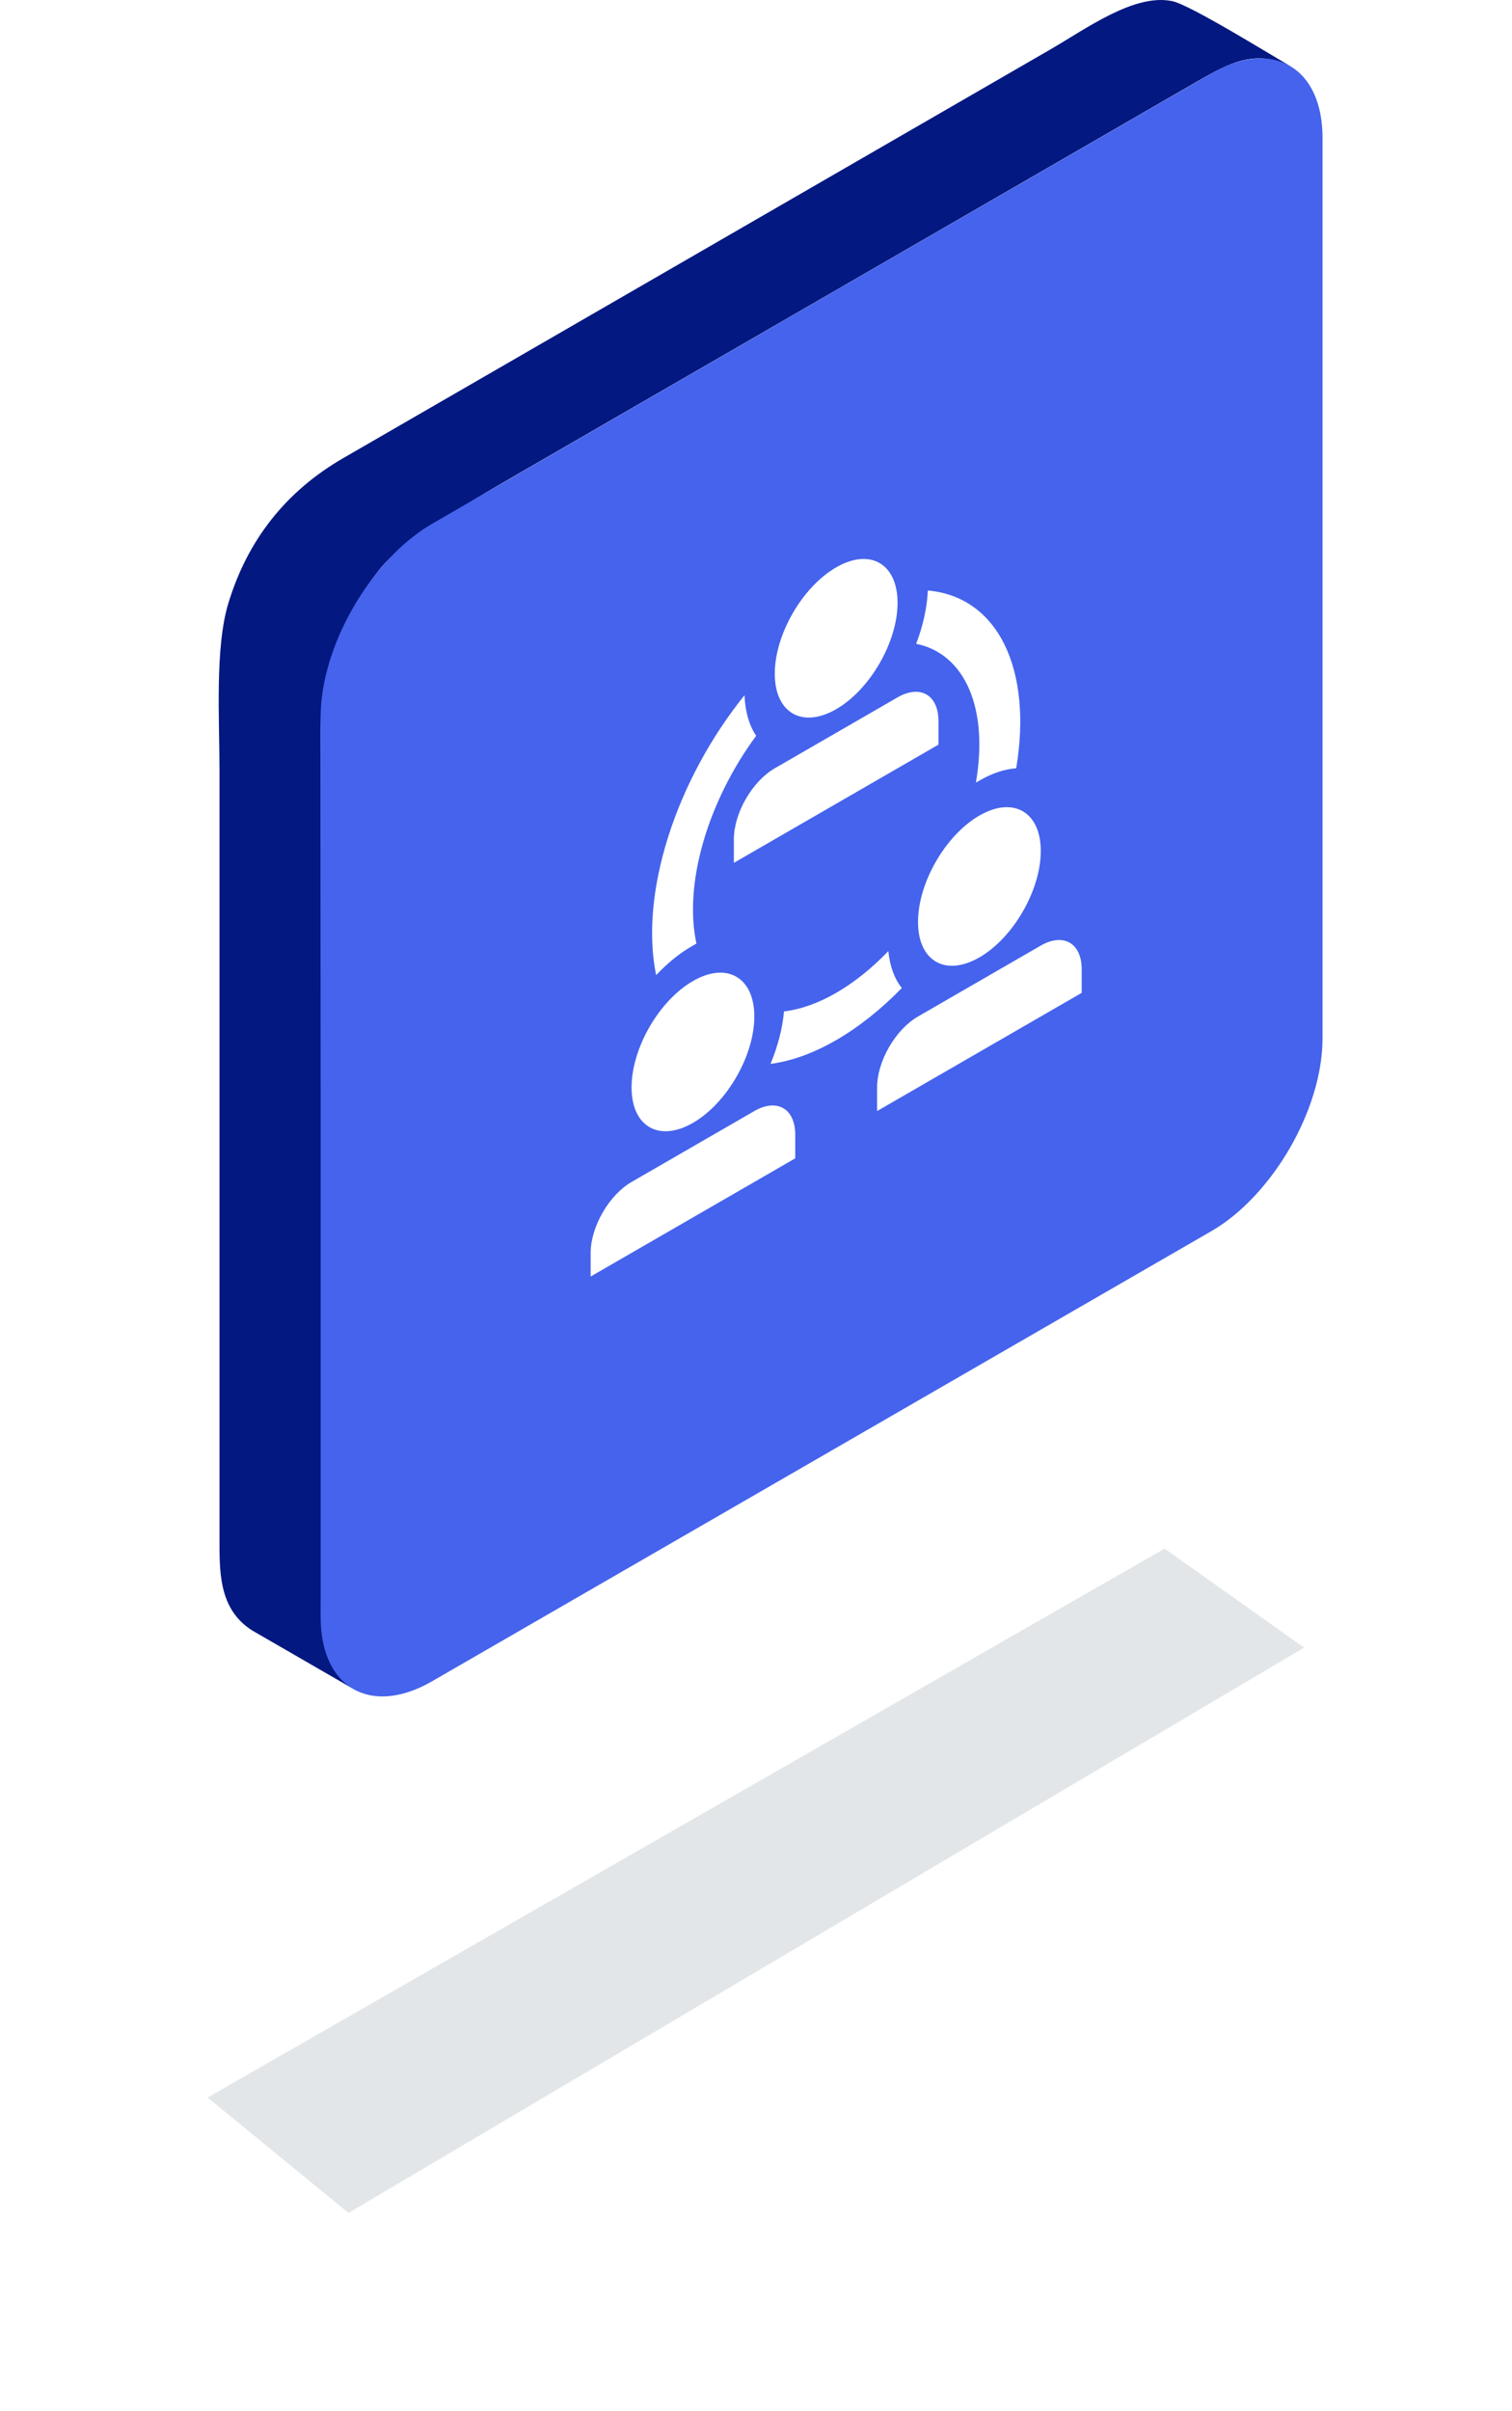 <?xml version="1.0" encoding="UTF-8"?> <svg xmlns="http://www.w3.org/2000/svg" width="64" height="102" viewBox="0 0 64 102" fill="none"><path fill-rule="evenodd" clip-rule="evenodd" d="M54.599 2.786C53.695 2.265 50.377 0.208 49.62 0.048C48.008 -0.286 45.996 1.206 44.415 2.118L14.524 19.382C12.106 20.78 10.48 22.837 9.666 25.518C9.091 27.401 9.291 30.447 9.291 32.611V65.339C9.291 66.715 9.354 68.135 10.676 68.973L14.955 71.444C13.228 70.255 13.633 68.229 13.629 66.029L13.566 30.915C13.562 28.118 15.352 24.658 16.478 23.643C17.957 22.307 20.535 20.851 22.409 19.769L50.751 3.401C52.047 2.653 53.138 2.092 54.594 2.782L54.599 2.786Z" fill="#031880"></path><path fill-rule="evenodd" clip-rule="evenodd" d="M51.274 3.107C45.779 6.281 40.28 9.456 34.785 12.627C29.29 15.802 23.795 18.976 18.292 22.156C15.705 23.652 13.572 27.325 13.572 30.326V68.411C13.572 71.403 15.696 72.619 18.287 71.123C23.787 67.948 29.286 64.773 34.78 61.603C40.275 58.428 45.774 55.258 51.269 52.083C53.861 50.587 55.98 46.918 55.98 43.93V5.832C55.98 2.844 53.865 1.61 51.274 3.107Z" fill="#4563EC"></path><g opacity="0.5" filter="url(#filter0_f_404_42334)"><path d="M49.295 65.508L8.788 88.73L14.752 93.612L55.2 69.698L49.295 65.508Z" fill="#C6CED1"></path></g><path d="M35.394 30C36.828 29.172 37.992 27.157 37.992 25.5C37.992 23.843 36.828 23.172 35.394 24C33.959 24.828 32.795 26.843 32.795 28.5C32.795 30.157 33.959 30.828 35.394 30Z" fill="white"></path><path d="M37.992 29.5C38.451 29.235 38.892 29.191 39.216 29.379C39.541 29.566 39.724 29.97 39.724 30.5L39.724 31.5L31.063 36.5L31.063 35.5C31.063 34.97 31.246 34.355 31.571 33.793C31.895 33.23 32.336 32.765 32.795 32.5L37.992 29.5Z" fill="white"></path><path d="M29.331 47.5C30.766 46.672 31.929 44.657 31.929 43C31.929 41.343 30.766 40.672 29.331 41.5C27.896 42.328 26.733 44.343 26.733 46C26.733 47.657 27.896 48.328 29.331 47.5Z" fill="white"></path><path d="M31.929 47C32.389 46.735 32.829 46.691 33.154 46.879C33.479 47.066 33.661 47.47 33.661 48L33.661 49L25.001 54L25.001 53C25.001 52.47 25.184 51.855 25.509 51.293C25.833 50.73 26.274 50.265 26.733 50L31.929 47Z" fill="white"></path><path d="M38.78 27.235C39.791 27.438 40.572 28.107 41.024 29.154C41.475 30.201 41.574 31.578 41.308 33.105L41.456 33.02C41.992 32.711 42.523 32.534 43.014 32.5C43.358 30.438 43.181 28.6 42.509 27.248C41.837 25.897 40.704 25.103 39.273 24.98C39.243 25.689 39.074 26.461 38.78 27.235Z" fill="white"></path><path d="M29.331 40L29.479 39.915C29.213 38.694 29.312 37.203 29.763 35.635C30.214 34.067 30.997 32.495 32.007 31.125C31.709 30.685 31.54 30.097 31.514 29.41C30.083 31.184 28.95 33.287 28.278 35.415C27.606 37.542 27.429 39.585 27.773 41.25C28.266 40.726 28.796 40.301 29.331 40Z" fill="white"></path><path d="M37.602 40.235C36.184 41.707 34.603 42.62 33.185 42.785C33.123 43.493 32.927 44.253 32.614 45.005C34.402 44.772 36.385 43.627 38.173 41.795C37.86 41.405 37.664 40.871 37.602 40.235Z" fill="white"></path><path d="M41.456 40.5C42.891 39.672 44.054 37.657 44.054 36C44.054 34.343 42.891 33.672 41.456 34.5C40.021 35.328 38.858 37.343 38.858 39C38.858 40.657 40.021 41.328 41.456 40.5Z" fill="white"></path><path d="M44.054 40C44.513 39.735 44.954 39.691 45.278 39.879C45.603 40.066 45.786 40.47 45.786 41L45.786 42L37.126 47L37.126 46C37.126 45.47 37.308 44.855 37.633 44.293C37.958 43.73 38.398 43.265 38.858 43L44.054 40Z" fill="white"></path><defs><filter id="filter0_f_404_42334" x="0.558" y="57.278" width="62.873" height="44.564" filterUnits="userSpaceOnUse" color-interpolation-filters="sRGB"><feFlood flood-opacity="0" result="BackgroundImageFix"></feFlood><feBlend mode="normal" in="SourceGraphic" in2="BackgroundImageFix" result="shape"></feBlend><feGaussianBlur stdDeviation="4.115" result="effect1_foregroundBlur_404_42334"></feGaussianBlur></filter></defs></svg> 